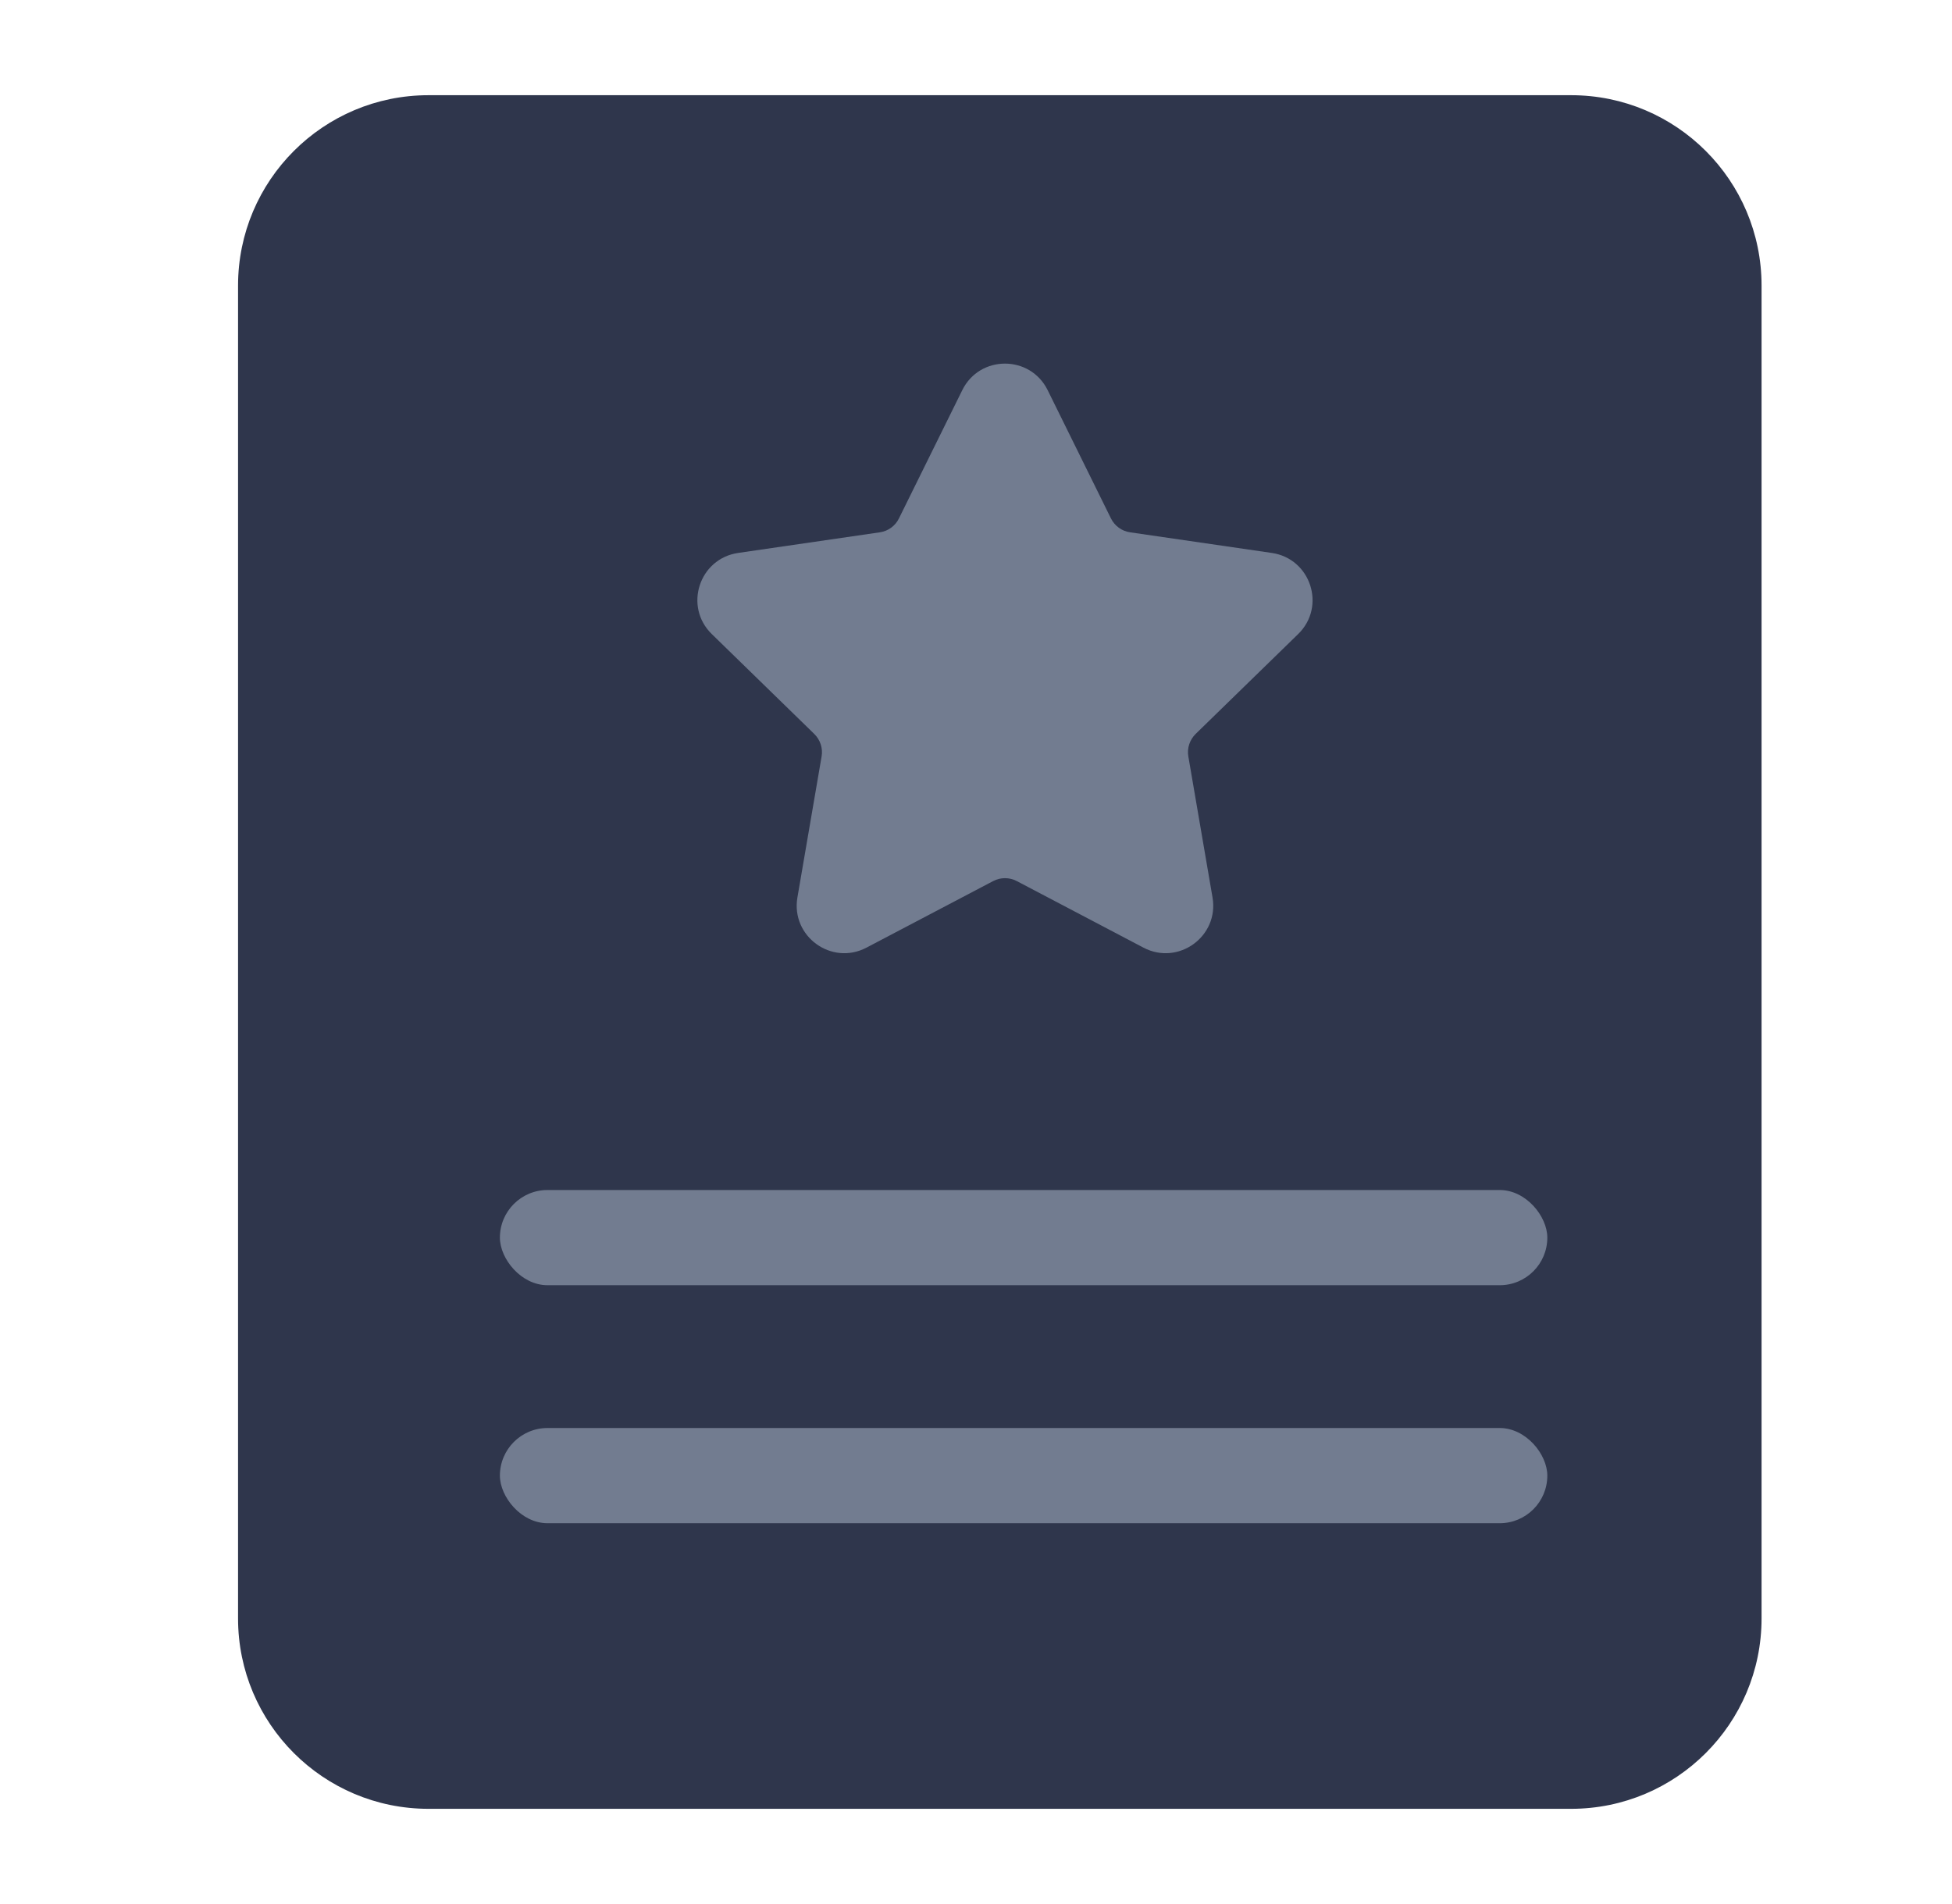 <svg width="41" height="40" viewBox="0 0 41 40" fill="none" xmlns="http://www.w3.org/2000/svg">
<path d="M5 6C5 3.791 6.791 2 9 2H33C35.209 2 37 3.791 37 6V34C37 36.209 35.209 38 33 38H9C6.791 38 5 36.209 5 34V6Z" fill="#2F364C"/>
<path d="M20.212 8.196C20.578 7.453 21.638 7.453 22.005 8.196L23.335 10.892C23.413 11.049 23.563 11.158 23.737 11.183L26.712 11.616C27.532 11.735 27.86 12.743 27.266 13.321L25.113 15.419C24.988 15.542 24.93 15.719 24.96 15.892L25.468 18.854C25.608 19.671 24.751 20.294 24.017 19.908L21.357 18.51C21.201 18.428 21.016 18.428 20.86 18.51L18.2 19.908C17.466 20.294 16.609 19.671 16.749 18.854L17.257 15.892C17.287 15.719 17.229 15.542 17.103 15.419L14.951 13.321C14.357 12.743 14.685 11.735 15.505 11.616L18.48 11.183C18.654 11.158 18.804 11.049 18.881 10.892L20.212 8.196Z" fill="#727C90"/>
<rect x="10.5" y="25" width="22" height="2" rx="1" fill="#727C90"/>
<rect x="10.5" y="30" width="22" height="2" rx="1" fill="#727C90"/>
</svg>
